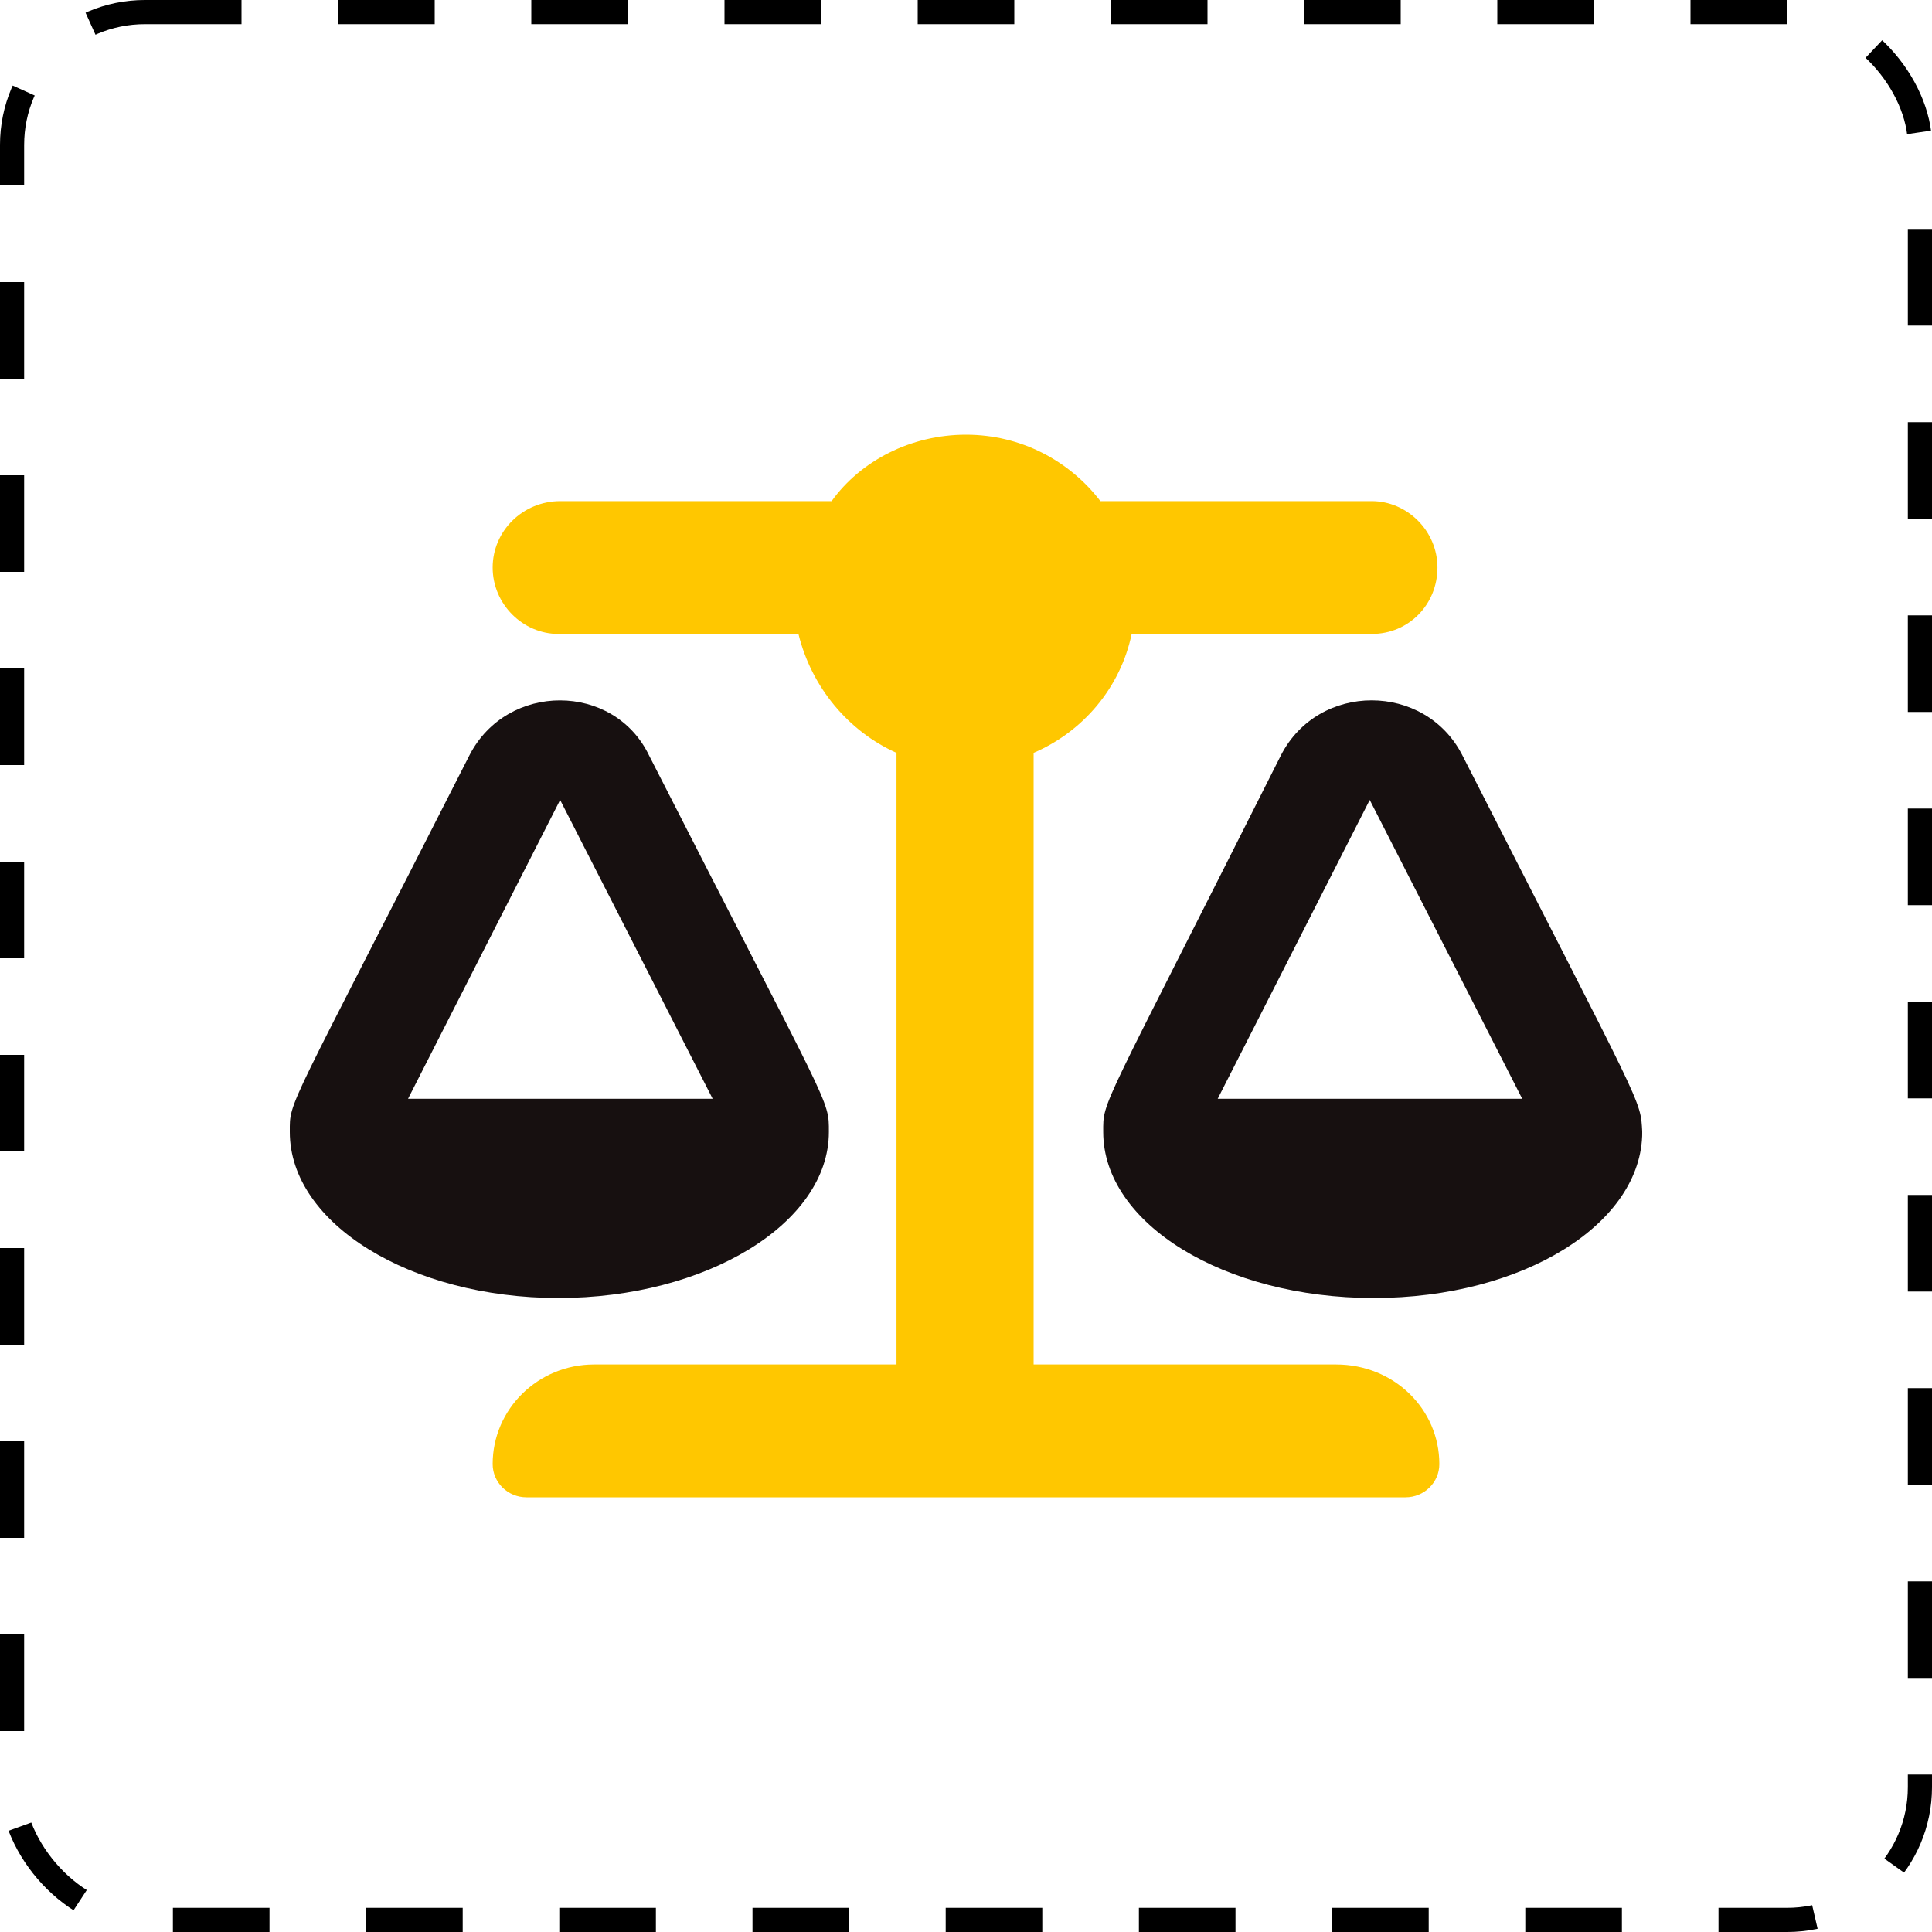 <?xml version="1.0" encoding="UTF-8"?>
<svg xmlns="http://www.w3.org/2000/svg" width="40" height="40" viewBox="0 0 40 40" fill="none">
  <rect x="0.25" y="0.25" width="39.5" height="39.5" rx="2.75" stroke="black" stroke-width="0.5" stroke-dasharray="2 2"></rect>
  <g clip-path="url(#clip0_10619_1184)">
    <path d="M30.277 15.638C29.506 14.123 27.297 14.118 26.52 15.638C22.753 23.128 22.841 22.767 22.841 23.437C22.841 25.333 25.346 26.874 28.441 26.874C31.536 26.874 34.001 25.333 34.001 23.437C33.961 22.745 34.061 23.063 30.277 15.638ZM25.211 22.749L28.359 16.562L31.516 22.749H25.211ZM9.719 15.638C5.913 23.128 6 22.767 6 23.437C6 25.333 8.505 26.874 11.561 26.874C14.617 26.874 17.161 25.333 17.161 23.437C17.161 22.744 17.221 23.061 13.437 15.638C12.707 14.126 10.498 14.117 9.719 15.638ZM8.448 22.749L11.597 16.562L14.755 22.749H8.448Z" fill="#171010"></path>
    <path d="M27.661 28.25H21.4V15.587C22.428 15.145 23.198 14.234 23.43 13.125H28.4C29.173 13.125 29.761 12.509 29.761 11.75C29.761 10.991 29.134 10.375 28.4 10.375H22.783C22.143 9.542 21.142 9 19.999 9C18.857 9 17.817 9.542 17.218 10.375H11.6C10.826 10.375 10.2 10.991 10.2 11.75C10.2 12.509 10.826 13.125 11.561 13.125H16.531C16.802 14.234 17.572 15.145 18.561 15.587V28.25H12.3C11.14 28.25 10.2 29.173 10.2 30.312C10.2 30.692 10.513 31 10.9 31H29.1C29.486 31 29.8 30.692 29.8 30.312C29.8 29.174 28.86 28.25 27.661 28.25Z" fill="#FFC700"></path>
  </g>
  <defs>
    <clipPath id="clip0_10619_1184">
      <rect width="28" height="22" fill="white" transform="translate(6 9)"></rect>
    </clipPath>
  </defs>
</svg>
